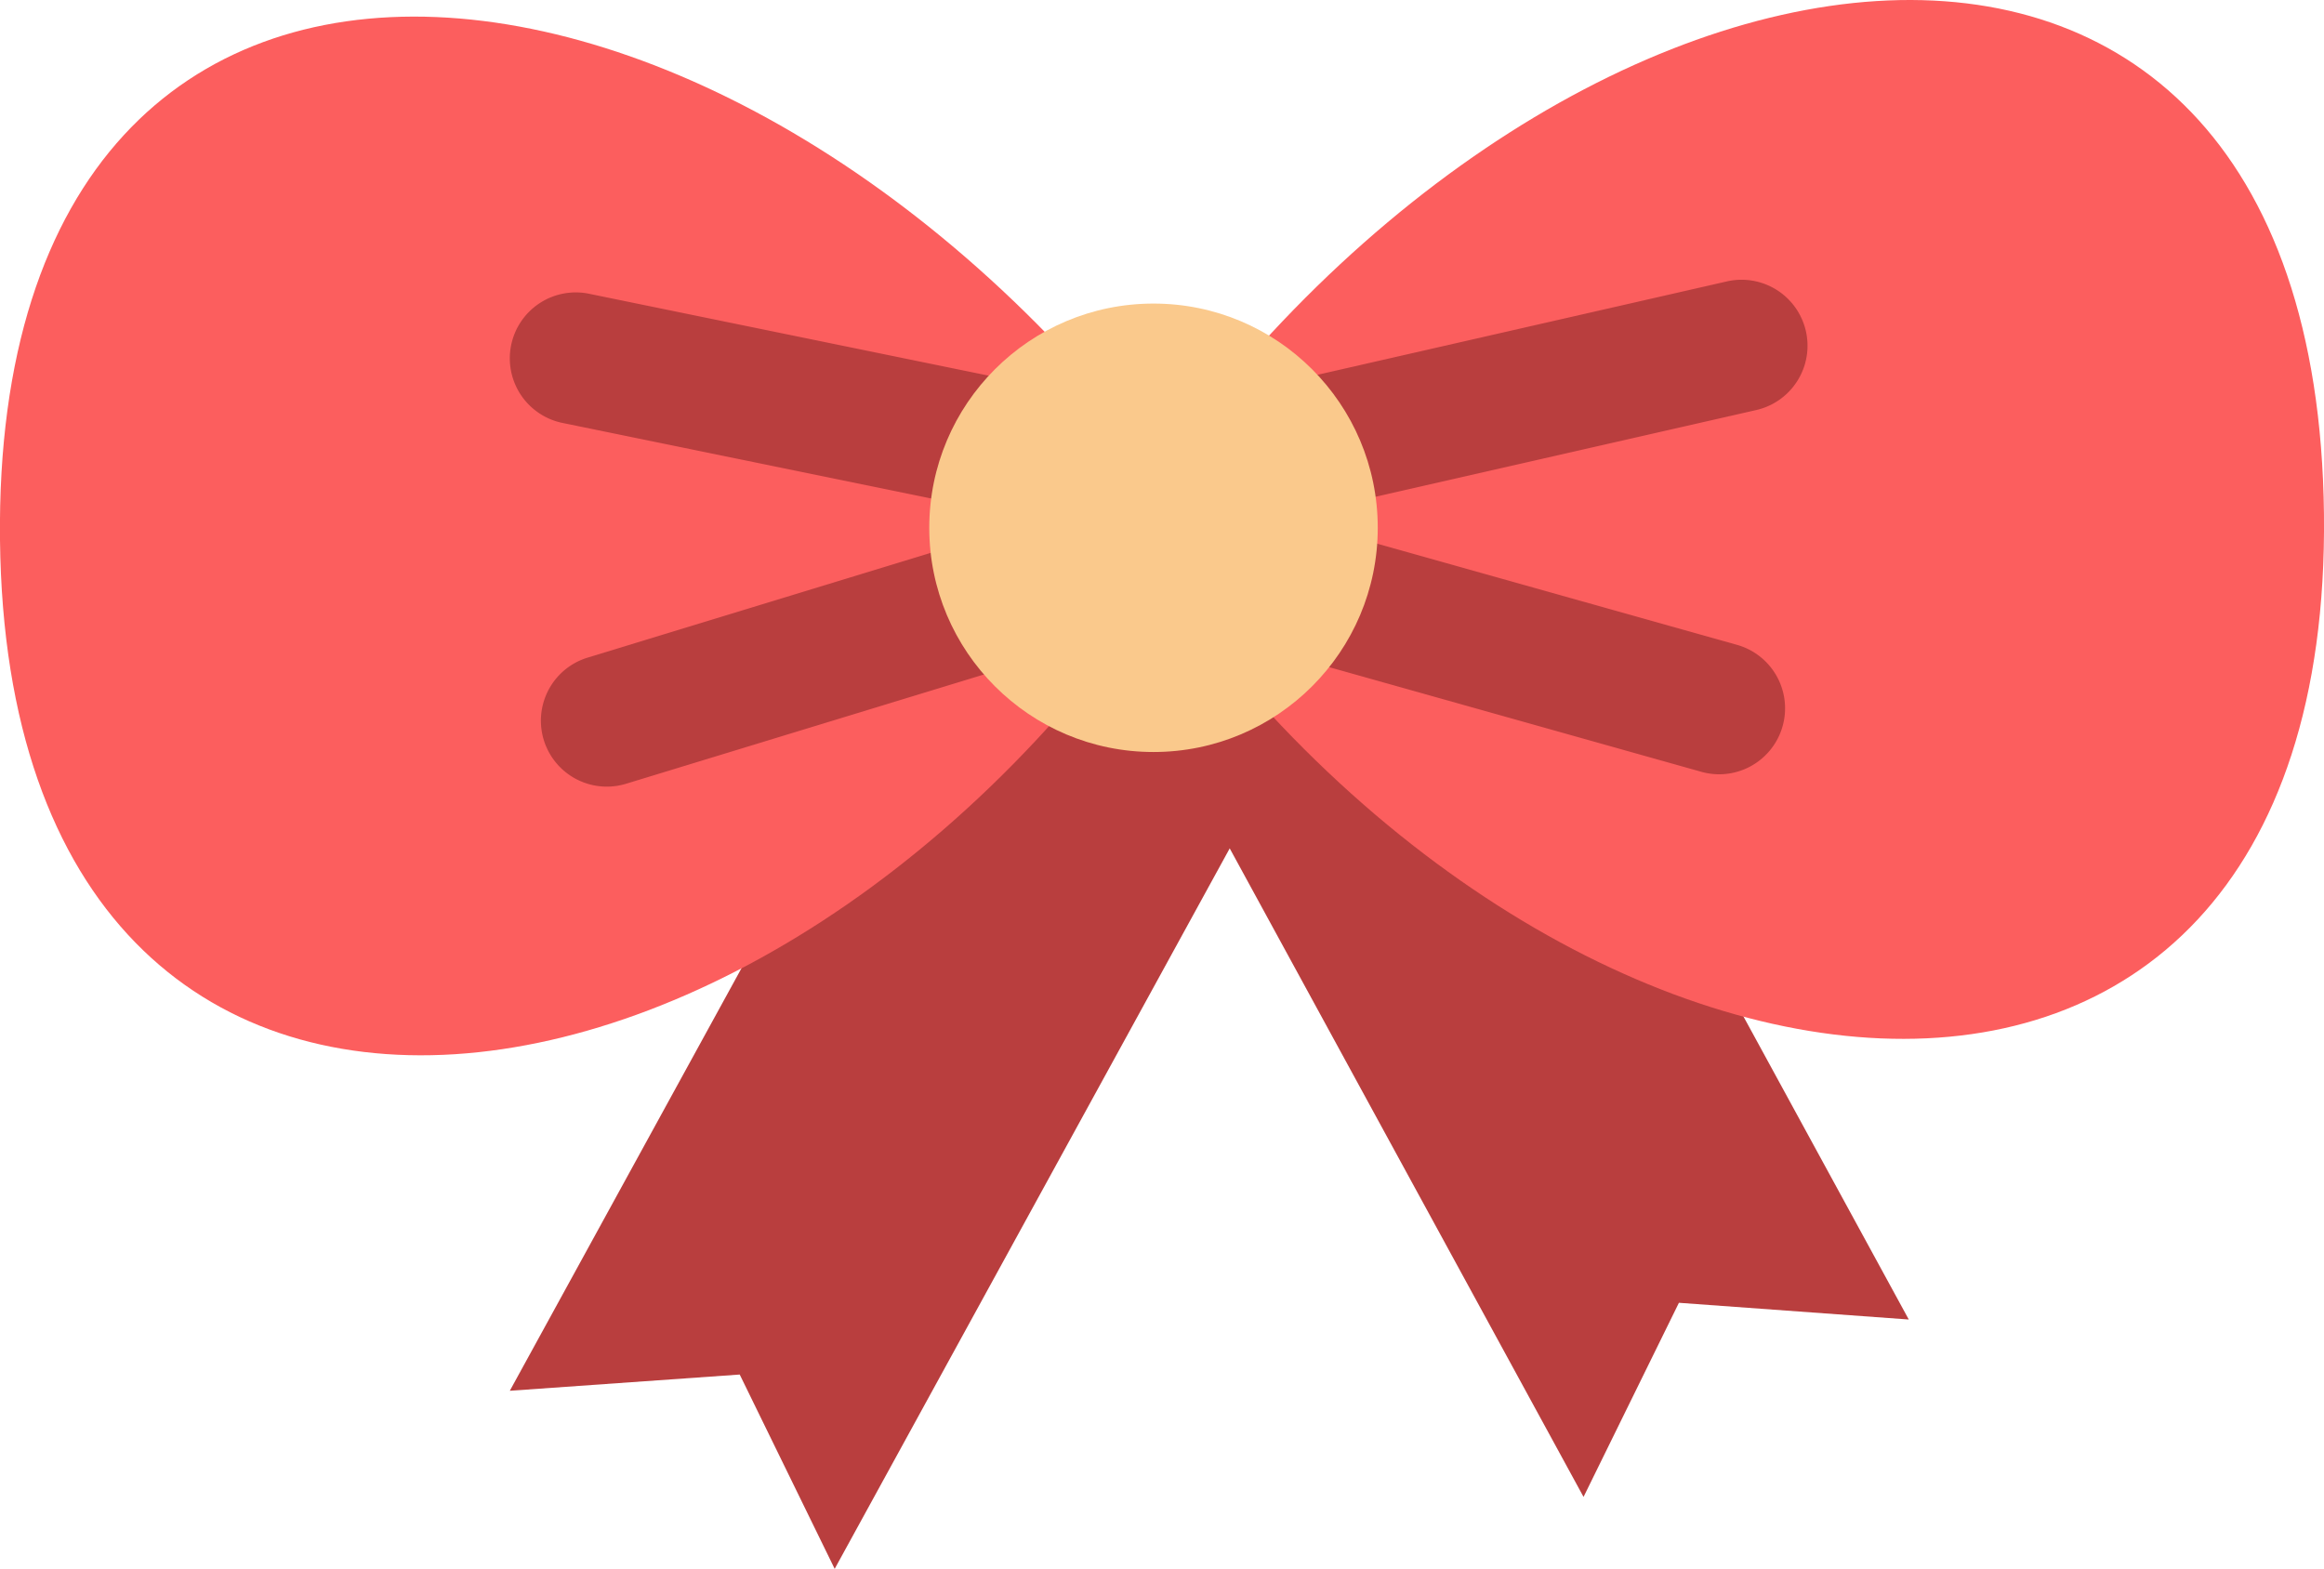   <svg xmlns="http://www.w3.org/2000/svg" viewBox="0 0 153.54 103.66" width="100%" style="vertical-align: middle; max-width: 100%; width: 100%;">
   <g>
    <g>
     <polygon points="55.145 103.66 48.871 90.821 33.682 91.894 62.284 39.723 83.747 51.49 55.145 103.66" fill="rgb(185,62,62)">
     </polygon>
     <polygon points="104.62 98.907 110.921 86.081 126.107 87.185 97.615 34.955 76.127 46.677 104.62 98.907" fill="rgb(185,62,62)">
     </polygon>
     <path d="M79.337,34.516C50.929-6.929-.541-13.465,0,35.678S53.152,77.531,79.337,34.516Z" fill="rgb(252,94,94)">
     </path>
     <path d="M74.2,34.573c27.48-42.065,78.792-49.742,79.338-.6S101.331,77,74.2,34.573Z" fill="rgb(252,94,94)">
     </path>
     <path d="M69.334,34.447a4.406,4.406,0,0,1-.879-.089l-31.23-6.4a4.357,4.357,0,1,1,1.748-8.536l31.23,6.4a4.357,4.357,0,0,1-.869,8.625Z" fill="rgb(185,62,62)">
     </path>
     <path d="M40.091,51.976a4.357,4.357,0,0,1-1.271-8.524l30.491-9.31a4.356,4.356,0,1,1,2.544,8.333l-30.49,9.31A4.37,4.37,0,0,1,40.091,51.976Z" fill="rgb(185,62,62)">
     </path>
     <path d="M83.974,34.285a4.357,4.357,0,0,1-.965-8.6l31.081-7.091a4.357,4.357,0,0,1,1.937,8.5L84.946,34.175A4.391,4.391,0,0,1,83.974,34.285Z" fill="rgb(185,62,62)">
     </path>
     <path d="M113.6,51.16A4.359,4.359,0,0,1,112.416,51l-30.689-8.63a4.357,4.357,0,0,1,2.359-8.388l30.689,8.63A4.358,4.358,0,0,1,113.6,51.16Z" fill="rgb(185,62,62)">
     </path>
     <circle cx="76.209" cy="34.873" r="14.815" fill="rgb(250, 201, 140)">
     </circle>
    </g>
   </g>
  </svg>
